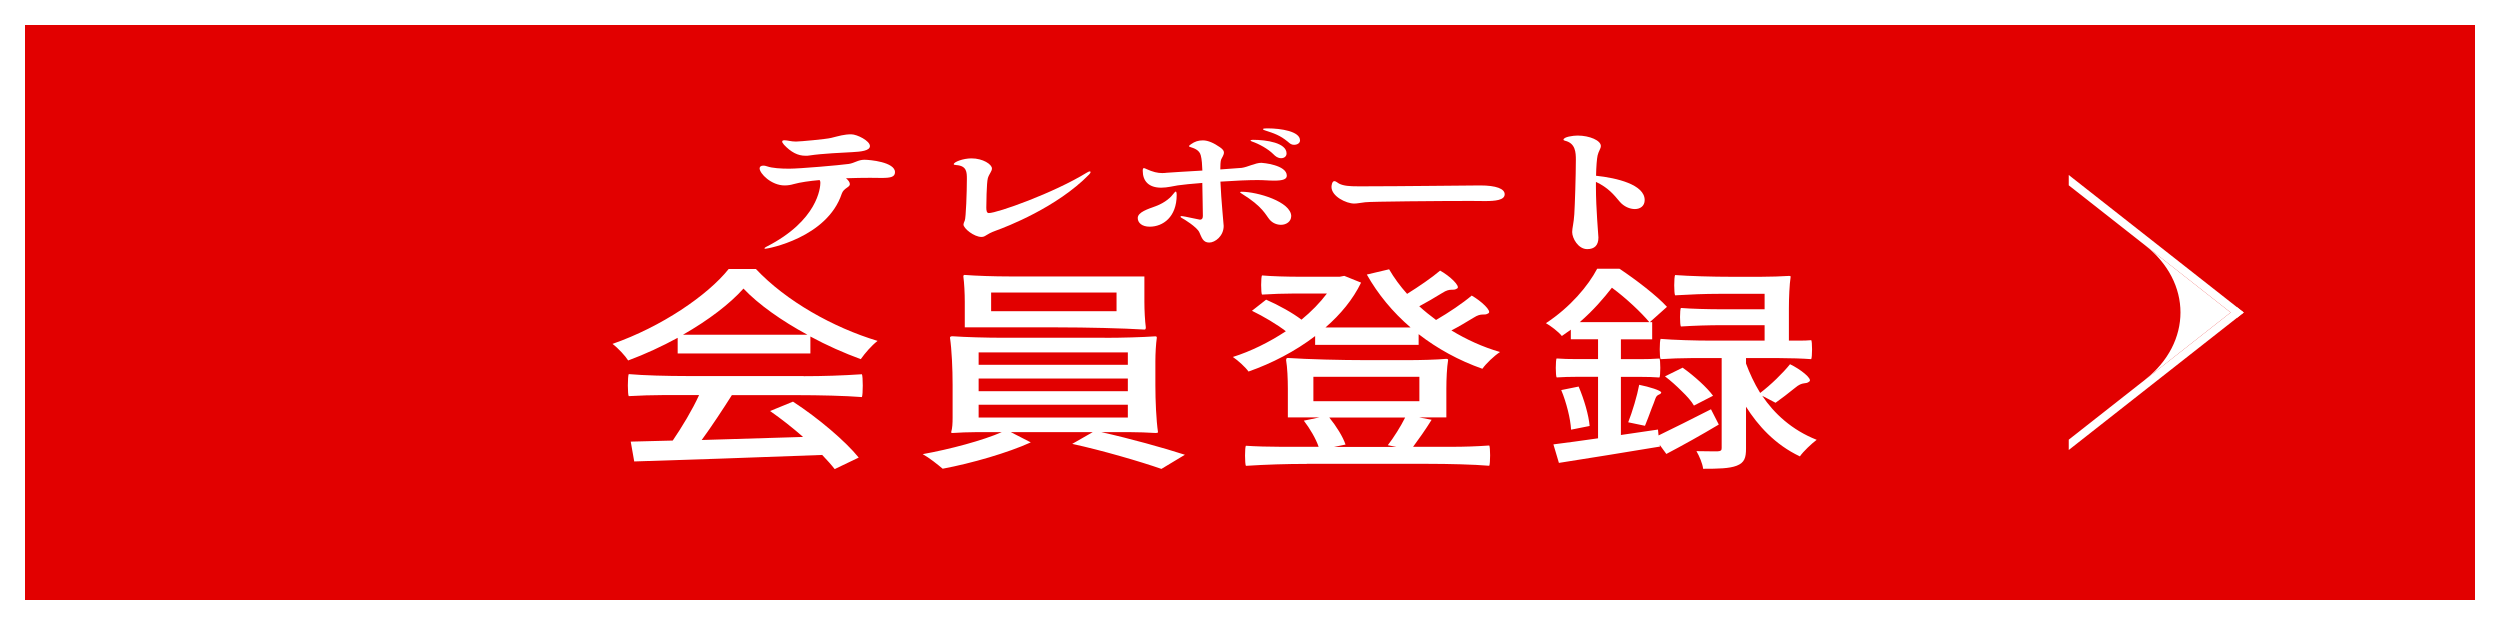 <svg fill="none" height="100" viewBox="0 0 400 100" width="400" xmlns="http://www.w3.org/2000/svg"><rect x="0" y="0" width="400" height="100" fill="#333333" stroke="none"/><path d="m398 2v96h-396v-96z" fill="#e20000" stroke="#fff" stroke-width="4"/><g fill="#fff"><path d="m108.428 56.565v-2.513c-2.507 1.361-5.194 2.613-7.921 3.624-.459-.731-1.578-1.952-2.507-2.653 7.791-2.713 15.202-7.739 18.589-11.983h4.355c4.824 5.126 12.375 9.37 19.467 11.503-1.019.801-1.998 1.952-2.687 2.923-2.647-.971-5.424-2.192-8.061-3.624v2.713h-21.225zm20.157 3.624c3.106 0 6.213-.1 9.319-.31.09.14.14.971.14 1.812 0 .841-.05 1.672-.14 1.842-2.597-.21-6.862-.31-10.378-.31h-10.428c-1.478 2.333-3.196 4.946-4.825 7.178 5.055-.14 10.658-.31 16.222-.491-1.668-1.462-3.526-2.923-5.284-4.145l3.666-1.502c4.125 2.683 8.44 6.377 10.518 8.95l-3.846 1.842c-.509-.661-1.209-1.432-1.998-2.263-10.847.42-22.384.801-30.075 1.041l-.559-3.174 6.722-.17c1.478-2.162 3.156-4.946 4.215-7.278h-5.653c-1.898 0-3.756.07-5.604.17-.09-.1-.14-.901-.14-1.712s.05-1.672.14-1.812c2.317.21 6.213.31 9.319.31h18.679zm.609-6.627c-4.125-2.232-7.831-4.845-10.238-7.388-2.178 2.443-5.604 5.056-9.689 7.388z"/><path d="m176.749 54.052c2.737 0 6.113-.1 8.111-.24.23 0 .23.14.23.24-.14.941-.23 2.513-.23 3.764v3.794c0 2.513.14 5.646.419 7.528 0 .14-.279.14-.419.14-1.069-.07-2.877-.14-4.315-.14h-4.355c4.545 1.011 9.968 2.513 13.394 3.624l-3.755 2.263c-3.386-1.181-9.499-2.963-14.274-4.004l3.286-1.882h-13.114l3.196 1.642c-3.666 1.672-9.459 3.344-14.094 4.215-.789-.661-2.127-1.742-3.196-2.333 4.305-.771 9.639-2.192 12.655-3.524h-3.935c-1.349 0-2.967.07-3.936.14-.229 0-.229-.07-.229-.14.189-.591.229-1.462.229-2.303v-5.266c0-2.513-.14-5.646-.419-7.528 0-.24.279-.24.419-.24 1.998.14 5.374.24 8.111.24h16.221zm6.353-9.821v4.074c0 1.361.09 3.063.23 4.074 0 .35-.14.35-.23.35-3.476-.21-9.269-.35-13.904-.35h-14.833v-4.074c0-1.361-.09-3.063-.23-4.074 0-.24.14-.24.23-.24 1.758.14 4.725.24 7.182.24zm-26.52 12.153v1.982h23.873v-1.982zm0 4.185v2.022h23.873v-2.022zm0 4.185v2.052h23.873v-2.052zm22.065-14.957v-2.993h-20.067v2.993z"/><path d="m210.421 55.203v-1.432c-3.197 2.443-6.902 4.355-10.658 5.676-.459-.661-1.668-1.772-2.507-2.333 2.877-.901 5.843-2.373 8.48-4.115-1.388-1.081-3.566-2.373-5.424-3.274l2.268-1.782c1.997.871 4.315 2.162 5.653 3.204 1.578-1.291 2.967-2.713 4.075-4.185h-5.194c-1.757 0-3.476.07-5.194.17-.089-.1-.139-.801-.139-1.532s.05-1.432.139-1.532c1.529.14 4.076.21 6.213.21h6.213l.739-.14 2.687 1.081c-1.298 2.683-3.286 5.086-5.703 7.178h13.624c-2.877-2.473-5.234-5.336-7.002-8.47l3.566-.841c.789 1.362 1.758 2.683 2.877 3.934 1.897-1.181 3.985-2.613 5.284-3.724 1.578.871 3.286 2.513 2.736 2.853-.739.491-1.018-.17-2.407.731-1.248.771-2.507 1.502-3.666 2.122.839.771 1.758 1.502 2.687 2.192 2.038-1.181 4.265-2.683 5.704-3.904 1.528.871 3.246 2.473 2.687 2.823-.74.491-1.019-.17-2.408.731-1.158.701-2.367 1.431-3.525 2.022 2.407 1.462 5.004 2.653 7.78 3.454-.968.631-2.227 1.842-2.826 2.683-3.756-1.321-7.182-3.204-10.198-5.536v1.712h-16.591zm-1.349 19.021c-3.246 0-6.492.1-9.729.31-.089-.14-.139-.901-.139-1.642s.05-1.502.139-1.572c1.439.1 3.796.17 5.794.17h5.843c-.419-1.251-1.388-2.923-2.367-4.185l2.497-.521h-5.054v-4.595c0-1.572-.09-3.454-.28-4.565 0-.35.19-.35.28-.35 3.156.21 8.44.35 12.655.35h6.353c2.177 0 4.774-.07 6.352-.21.28 0 .28.14.28.21-.19 1.111-.28 2.993-.28 4.565v4.595h-4.355l1.998.38c-.969 1.572-2.087 3.134-2.966 4.325h6.113c2.087 0 4.075-.07 6.073-.21.089.1.139.831.139 1.572s-.05 1.532-.139 1.672c-2.408-.21-6.493-.31-9.739-.31h-19.468zm1.069-13.935v3.904h16.96v-3.904zm2.547 6.517c1.109 1.361 2.177 3.063 2.597 4.325l-1.858.38h10.009l-1.389-.28c.929-1.181 2.088-3.033 2.777-4.425h-12.146z"/><path d="m255.688 60.289h-3.336c-1.159 0-2.227.03-3.286.1-.09-.07-.14-.801-.14-1.532 0-.731.05-1.462.14-1.502.789.07 2.127.1 3.286.1h3.336v-3.174h-4.355v-1.532l-1.438 1.011c-.51-.661-1.808-1.642-2.547-2.052 3.935-2.583 6.772-5.997 8.2-8.71h3.566c2.687 1.782 6.023 4.355 7.601 6.097l-2.736 2.443h.369v2.753h-5.004v3.174h3.106c1.019 0 2.038-.03 3.057-.1.09.03.14.771.14 1.502s-.05 1.462-.14 1.532c-.739-.07-2.038-.1-3.057-.1h-3.106v9.3l5.933-.871.09.941c2.267-1.081 5.284-2.613 8.39-4.185l1.249 2.443c-2.737 1.642-5.744 3.314-8.391 4.705l-1.068-1.462.05.28c-5.704.941-11.637 1.912-16.172 2.613l-.879-2.963c1.998-.24 4.445-.591 7.142-.971v-9.821zm-5.883 2.122 2.777-.561c.879 2.052 1.618 4.595 1.758 6.307l-2.967.591c-.05-.871-.23-1.952-.509-3.063-.28-1.111-.65-2.303-1.069-3.274zm14.084-10.872c-1.249-1.502-3.706-3.834-5.983-5.506-1.299 1.672-2.967 3.624-5.145 5.506zm-.69 16.588-2.686-.561c.649-1.642 1.438-4.255 1.758-5.997 1.578.31 3.615.941 3.525 1.251-.139.42-.649.17-.929.941-.189.52-.369 1.041-.599 1.572-.369 1.011-.739 1.982-1.069 2.783zm12.276-10.832h-4.914c-1.618 0-3.246.07-4.864.17-.09-.1-.14-.841-.14-1.572s.05-1.532.14-1.672c2.037.17 5.473.28 8.3.28h8.34v-2.473h-6.722c-2.227 0-4.455.07-6.672.21-.09-.1-.14-.801-.14-1.502s.05-1.361.14-1.462c1.668.14 4.445.21 6.672.21h6.722v-2.473h-7.181c-2.408 0-4.775.1-7.142.24-.09-.14-.14-.871-.14-1.602s.05-1.502.14-1.642c2.267.17 6.023.28 9.079.28h4.585c1.578 0 3.426-.07 4.545-.14.28 0 .28.07.28.14-.19 1.251-.28 3.344-.28 5.086v5.126h1.808c.649 0 1.208-.03 1.758-.07.09.03.14.731.14 1.462s-.05 1.462-.14 1.572c-1.299-.1-3.426-.17-5.194-.17h-5.234v.871c.559 1.502 1.298 3.133 2.267 4.705 1.668-1.251 3.666-3.204 4.775-4.595 1.668.801 3.616 2.333 3.106 2.753-.649.561-1.019-.07-2.317 1.041-1.069.871-2.178 1.712-3.107 2.373l-2.127-1.111c1.898 2.823 4.724 5.466 8.71 7.038-.789.591-2.128 1.842-2.687 2.653-3.986-1.882-6.722-4.946-8.62-7.949v6.687c0 1.462-.23 2.263-1.488 2.753-1.159.451-2.967.491-5.374.491-.09-.801-.6-2.022-1.069-2.823 1.488.03 2.966.03 3.386.03.509-.03.649-.14.649-.521v-14.386zm-9.079 2.923 2.826-1.391c1.858 1.321 3.936 3.204 4.865 4.495l-3.057 1.572c-.369-.661-1.108-1.502-1.947-2.303-.829-.831-1.758-1.672-2.687-2.373z"/><path d="m143.199 27.54c0 .76-.65.93-2.13.93l-1.85-.02c-1.05 0-2.41.02-3.86.07.37.3.62.65.62.95 0 .51-.99.6-1.3 1.53-2.34 7.04-11.85 8.8-12.22 8.8-.09 0-.15-.02-.15-.07s.12-.16.31-.25c8.24-4.19 8.64-9.49 8.64-10.23 0-.19-.03-.32-.12-.44-1.6.14-3.09.35-4.17.65-.4.12-.9.21-1.42.21-2.16 0-4.01-1.92-4.01-2.73 0-.28.22-.44.59-.44.15 0 .37.02.62.12.8.28 2.19.37 3.52.37 1.67 0 8.11-.56 9.53-.76.93-.14 1.51-.67 2.5-.67.83 0 4.91.35 4.91 2.01zm-17.77-4.4c-.19-.21-.28-.37-.28-.49 0-.14.12-.21.37-.21.46 0 1.05.21 1.82.21.68 0 4.84-.39 5.62-.58 1.3-.32 2.1-.58 3.24-.58.93 0 2.99 1.04 2.99 1.88 0 .76-1.48.9-2.78.97-1.33.07-4.91.23-6.85.53-.22.05-.46.05-.68.05-1.23 0-2.31-.56-3.46-1.78z"/><path d="m154.17 35.9c0-.19.09-.37.19-.6.19-.42.34-4.61.34-6.64 0-1.09 0-2.13-1.7-2.25-.25-.02-.4-.05-.4-.14 0-.35 1.48-.93 2.84-.93 1.82 0 3.27.95 3.27 1.62 0 .46-.43.83-.65 1.53-.22.72-.25 4.47-.25 4.72 0 .49.06.88.4.88 1.33 0 10.31-3.17 15.7-6.48.22-.14.37-.19.46-.19s.12.05.12.12-.06.21-.22.37c-5.18 5.3-13.3 8.4-14.9 8.98-1.73.62-1.64 1.02-2.35 1.02-1.14 0-2.87-1.34-2.87-2.01z"/><path d="m188.269 31.2c0 3.52-2.19 5.07-4.32 5.07-1.23 0-1.91-.62-1.91-1.39 0-.93 1.63-1.44 2.9-1.9 1.54-.58 2.44-1.46 2.84-2.01.15-.21.28-.32.34-.32.09 0 .15.19.15.56zm7-2.13c.12 3.06.52 6.74.52 7.08 0 1.6-1.36 2.66-2.31 2.66-1.02 0-1.2-.81-1.6-1.67-.4-.83-2.47-2.11-2.81-2.27-.12-.07-.19-.14-.19-.21 0-.05.06-.09.19-.09.31 0 2.78.58 2.93.58.31 0 .46-.21.46-.6 0-1.55-.06-2.52-.09-5.28-1.67.12-3.12.28-3.92.39-.65.09-1.67.37-2.65.37-2.01 0-2.96-1.06-2.96-2.71 0-.32.06-.42.19-.42.09 0 .22.05.34.12 1.11.51 1.85.67 2.59.67.25 0 .49-.02.74-.05.49-.05 3.05-.19 5.68-.35-.03-.88-.09-1.81-.25-2.41-.22-.93-1.17-1.18-1.64-1.34-.15-.05-.25-.09-.25-.16s.12-.16.34-.32c.59-.42 1.17-.6 1.88-.6.83 0 1.76.42 2.75 1.11.46.32.62.58.62.83 0 .42-.31.79-.46 1.16-.09.28-.12.9-.12 1.55 1.7-.12 3.05-.21 3.42-.25.99-.14 2.19-.81 3.15-.81.15 0 4.07.32 4.07 2.06 0 .56-.62.79-2.01.79-.96 0-1.57-.09-2.68-.09-1.39 0-3.64.09-5.92.25zm11.32 5.53c0 .83-.77 1.37-1.63 1.37-.62 0-1.33-.25-1.82-.83-.62-.72-1.08-2.08-4.44-4.14-.18-.12-.28-.19-.28-.23 0-.07.12-.09.25-.09 2.5 0 7.93 1.6 7.93 3.93zm-6.51-12.11c0-.07.12-.12.37-.12 2.22 0 5.4.49 5.4 2.18 0 .49-.4.76-.86.76-.55 0-.92-.3-1.26-.65-.83-.83-2.25-1.62-3.39-2.01-.19-.07-.25-.12-.25-.16zm7.93-.04c0 .46-.46.72-.96.72-.43 0-.65-.19-.99-.49-1.26-1.04-2.19-1.34-3.7-1.83-.19-.07-.28-.12-.28-.19 0-.12.49-.12.74-.12 2.16 0 5.18.49 5.18 1.9z"/><path d="m214.239 29.37c.74.39 1.79.44 2.99.44h1.3c5.21 0 16.94-.14 18.3-.14 2.56 0 3.92.53 3.92 1.41 0 .95-1.51 1.09-3.15 1.09-.77 0-1.57-.02-2.25-.02-5.12 0-15.98.09-16.91.21-.8.09-1.33.21-1.76.21-1.3 0-3.64-1.16-3.64-2.66 0-.23.09-.93.46-.93.25 0 .52.28.74.39z"/><path d="m263.148 32.01c0 .95-.71 1.44-1.57 1.44-.8 0-1.76-.39-2.44-1.2-.93-1.11-1.82-2.22-3.79-3.15v.79c0 3.59.4 7.75.4 8.12 0 1.23-.62 1.85-1.79 1.85-1.45 0-2.41-1.74-2.41-2.73 0-.65.25-1.39.34-2.85.09-1.37.25-6.27.25-8.7 0-1.2-.06-2.66-1.73-3.06-.15-.05-.25-.09-.25-.16 0-.46 1.54-.67 2.25-.67 1.94 0 3.73.79 3.73 1.67 0 .42-.37.83-.52 1.5-.12.53-.22 1.76-.25 3.26 3.33.35 7.78 1.41 7.78 3.89z"/><path d="m343.201 60.773 13.702-10.773-13.702-10.773c7.566 5.949 7.566 15.584 0 21.533z"/><path d="m357.951 49.174-26.951 21.174v1.652l28-22z"/><path d="m331 28v1.652l26.951 21.174 1.049-.826z"/></g></svg>